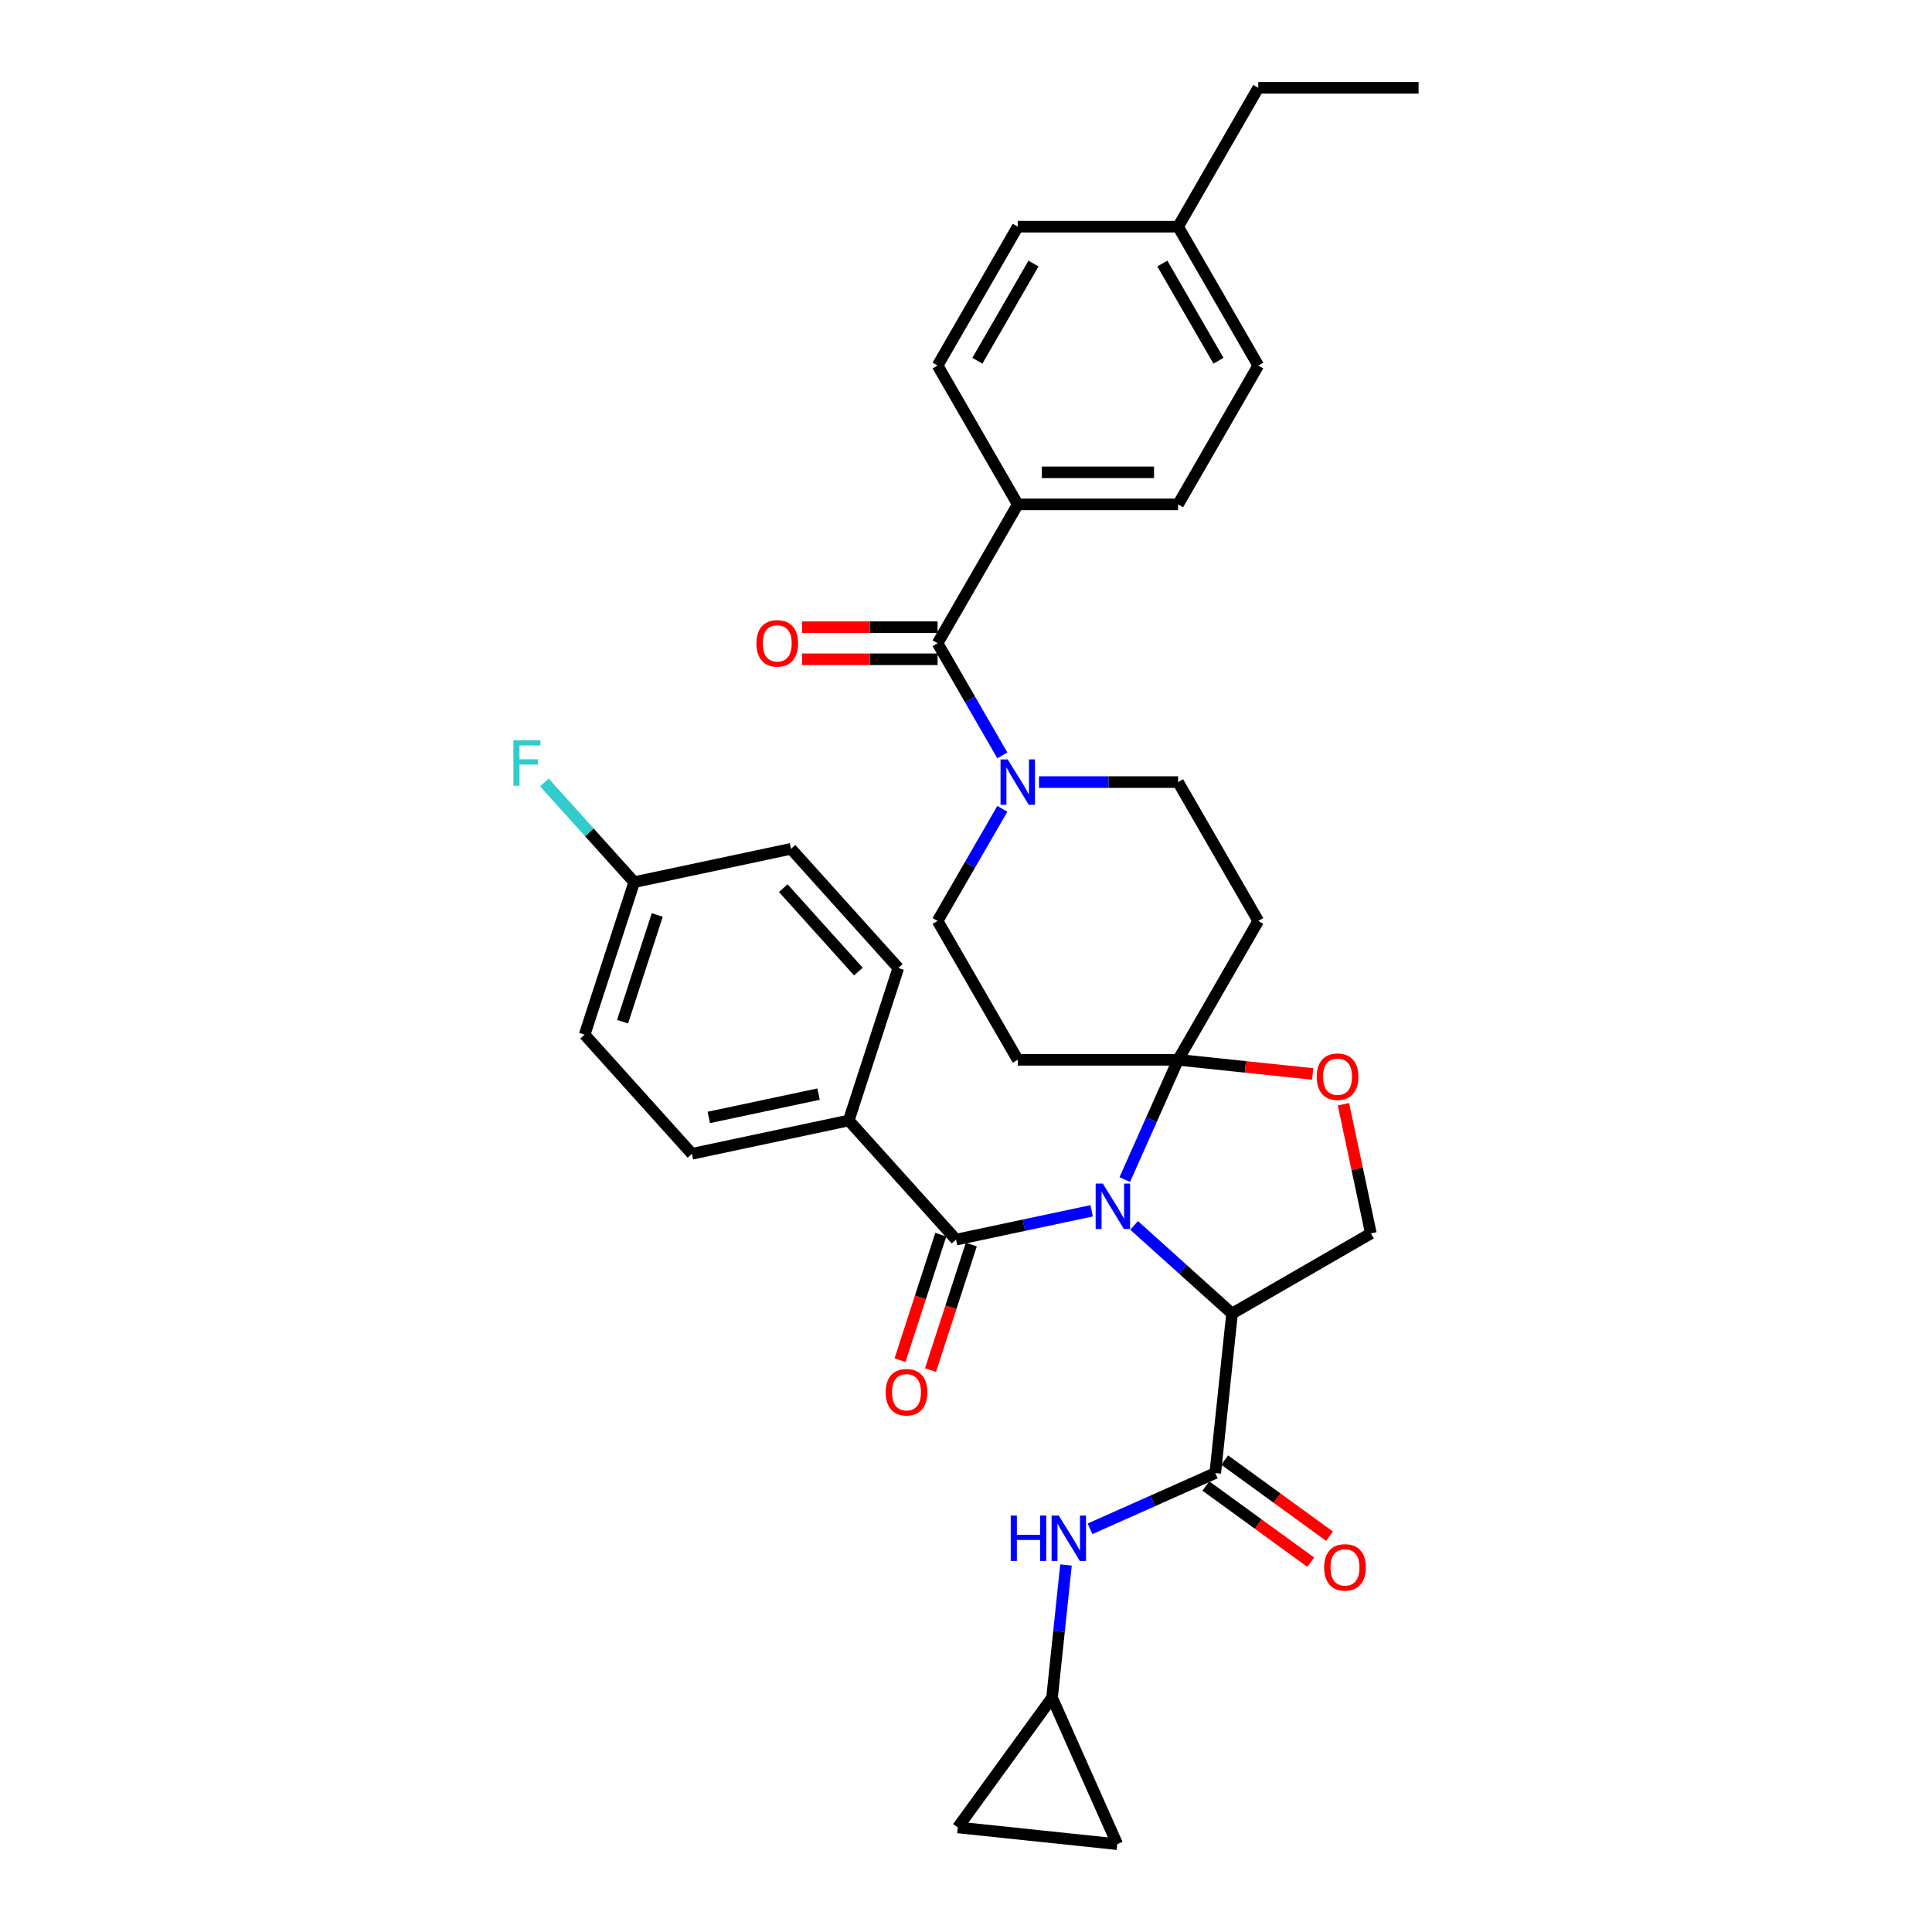 <?xml version='1.0' encoding='iso-8859-1'?>
<svg version='1.1' baseProfile='full'
              xmlns='http://www.w3.org/2000/svg'
                      xmlns:rdkit='http://www.rdkit.org/xml'
                      xmlns:xlink='http://www.w3.org/1999/xlink'
                  xml:space='preserve'
width='1000px' height='1000px' viewBox='0 0 1000 1000'>
<!-- END OF HEADER -->
<rect style='opacity:1.0;fill:#FFFFFF;stroke:none' width='1000' height='1000' x='0' y='0'> </rect>
<path class='bond-0' d='M 629.024,762.439 L 596.61,776.871' style='fill:none;fill-rule:evenodd;stroke:#000000;stroke-width:6px;stroke-linecap:butt;stroke-linejoin:miter;stroke-opacity:1' />
<path class='bond-0' d='M 596.61,776.871 L 564.196,791.302' style='fill:none;fill-rule:evenodd;stroke:#0000FF;stroke-width:6px;stroke-linecap:butt;stroke-linejoin:miter;stroke-opacity:1' />
<path class='bond-1' d='M 624.146,769.153 L 651.284,788.87' style='fill:none;fill-rule:evenodd;stroke:#000000;stroke-width:6px;stroke-linecap:butt;stroke-linejoin:miter;stroke-opacity:1' />
<path class='bond-1' d='M 651.284,788.87 L 678.423,808.588' style='fill:none;fill-rule:evenodd;stroke:#FF0000;stroke-width:6px;stroke-linecap:butt;stroke-linejoin:miter;stroke-opacity:1' />
<path class='bond-1' d='M 633.902,755.725 L 661.04,775.442' style='fill:none;fill-rule:evenodd;stroke:#000000;stroke-width:6px;stroke-linecap:butt;stroke-linejoin:miter;stroke-opacity:1' />
<path class='bond-1' d='M 661.04,775.442 L 688.179,795.16' style='fill:none;fill-rule:evenodd;stroke:#FF0000;stroke-width:6px;stroke-linecap:butt;stroke-linejoin:miter;stroke-opacity:1' />
<path class='bond-2' d='M 629.024,762.439 L 637.698,679.903' style='fill:none;fill-rule:evenodd;stroke:#000000;stroke-width:6px;stroke-linecap:butt;stroke-linejoin:miter;stroke-opacity:1' />
<path class='bond-3' d='M 551.755,810.021 L 548.144,844.375' style='fill:none;fill-rule:evenodd;stroke:#0000FF;stroke-width:6px;stroke-linecap:butt;stroke-linejoin:miter;stroke-opacity:1' />
<path class='bond-3' d='M 548.144,844.375 L 544.533,878.73' style='fill:none;fill-rule:evenodd;stroke:#000000;stroke-width:6px;stroke-linecap:butt;stroke-linejoin:miter;stroke-opacity:1' />
<path class='bond-4' d='M 544.533,878.73 L 578.289,954.545' style='fill:none;fill-rule:evenodd;stroke:#000000;stroke-width:6px;stroke-linecap:butt;stroke-linejoin:miter;stroke-opacity:1' />
<path class='bond-5' d='M 544.533,878.73 L 495.753,945.871' style='fill:none;fill-rule:evenodd;stroke:#000000;stroke-width:6px;stroke-linecap:butt;stroke-linejoin:miter;stroke-opacity:1' />
<path class='bond-6' d='M 578.289,954.545 L 495.753,945.871' style='fill:none;fill-rule:evenodd;stroke:#000000;stroke-width:6px;stroke-linecap:butt;stroke-linejoin:miter;stroke-opacity:1' />
<path class='bond-7' d='M 518.807,418.639 L 502.051,447.662' style='fill:none;fill-rule:evenodd;stroke:#0000FF;stroke-width:6px;stroke-linecap:butt;stroke-linejoin:miter;stroke-opacity:1' />
<path class='bond-7' d='M 502.051,447.662 L 485.294,476.685' style='fill:none;fill-rule:evenodd;stroke:#000000;stroke-width:6px;stroke-linecap:butt;stroke-linejoin:miter;stroke-opacity:1' />
<path class='bond-8' d='M 518.807,390.987 L 502.051,361.964' style='fill:none;fill-rule:evenodd;stroke:#0000FF;stroke-width:6px;stroke-linecap:butt;stroke-linejoin:miter;stroke-opacity:1' />
<path class='bond-8' d='M 502.051,361.964 L 485.294,332.941' style='fill:none;fill-rule:evenodd;stroke:#000000;stroke-width:6px;stroke-linecap:butt;stroke-linejoin:miter;stroke-opacity:1' />
<path class='bond-9' d='M 537.777,404.813 L 573.779,404.813' style='fill:none;fill-rule:evenodd;stroke:#0000FF;stroke-width:6px;stroke-linecap:butt;stroke-linejoin:miter;stroke-opacity:1' />
<path class='bond-9' d='M 573.779,404.813 L 609.78,404.813' style='fill:none;fill-rule:evenodd;stroke:#000000;stroke-width:6px;stroke-linecap:butt;stroke-linejoin:miter;stroke-opacity:1' />
<path class='bond-10' d='M 526.79,261.07 L 609.78,261.07' style='fill:none;fill-rule:evenodd;stroke:#000000;stroke-width:6px;stroke-linecap:butt;stroke-linejoin:miter;stroke-opacity:1' />
<path class='bond-10' d='M 539.238,244.472 L 597.331,244.472' style='fill:none;fill-rule:evenodd;stroke:#000000;stroke-width:6px;stroke-linecap:butt;stroke-linejoin:miter;stroke-opacity:1' />
<path class='bond-11' d='M 526.79,261.07 L 485.294,189.198' style='fill:none;fill-rule:evenodd;stroke:#000000;stroke-width:6px;stroke-linecap:butt;stroke-linejoin:miter;stroke-opacity:1' />
<path class='bond-12' d='M 526.79,261.07 L 485.294,332.941' style='fill:none;fill-rule:evenodd;stroke:#000000;stroke-width:6px;stroke-linecap:butt;stroke-linejoin:miter;stroke-opacity:1' />
<path class='bond-13' d='M 485.294,324.642 L 450.231,324.642' style='fill:none;fill-rule:evenodd;stroke:#000000;stroke-width:6px;stroke-linecap:butt;stroke-linejoin:miter;stroke-opacity:1' />
<path class='bond-13' d='M 450.231,324.642 L 415.168,324.642' style='fill:none;fill-rule:evenodd;stroke:#FF0000;stroke-width:6px;stroke-linecap:butt;stroke-linejoin:miter;stroke-opacity:1' />
<path class='bond-13' d='M 485.294,341.24 L 450.231,341.24' style='fill:none;fill-rule:evenodd;stroke:#000000;stroke-width:6px;stroke-linecap:butt;stroke-linejoin:miter;stroke-opacity:1' />
<path class='bond-13' d='M 450.231,341.24 L 415.168,341.24' style='fill:none;fill-rule:evenodd;stroke:#FF0000;stroke-width:6px;stroke-linecap:butt;stroke-linejoin:miter;stroke-opacity:1' />
<path class='bond-14' d='M 609.78,261.07 L 651.275,189.198' style='fill:none;fill-rule:evenodd;stroke:#000000;stroke-width:6px;stroke-linecap:butt;stroke-linejoin:miter;stroke-opacity:1' />
<path class='bond-15' d='M 485.294,189.198 L 526.79,117.326' style='fill:none;fill-rule:evenodd;stroke:#000000;stroke-width:6px;stroke-linecap:butt;stroke-linejoin:miter;stroke-opacity:1' />
<path class='bond-15' d='M 505.893,186.716 L 534.94,136.406' style='fill:none;fill-rule:evenodd;stroke:#000000;stroke-width:6px;stroke-linecap:butt;stroke-linejoin:miter;stroke-opacity:1' />
<path class='bond-16' d='M 582.18,610.546 L 595.98,579.551' style='fill:none;fill-rule:evenodd;stroke:#0000FF;stroke-width:6px;stroke-linecap:butt;stroke-linejoin:miter;stroke-opacity:1' />
<path class='bond-16' d='M 595.98,579.551 L 609.78,548.557' style='fill:none;fill-rule:evenodd;stroke:#000000;stroke-width:6px;stroke-linecap:butt;stroke-linejoin:miter;stroke-opacity:1' />
<path class='bond-17' d='M 565.037,626.708 L 529.942,634.167' style='fill:none;fill-rule:evenodd;stroke:#0000FF;stroke-width:6px;stroke-linecap:butt;stroke-linejoin:miter;stroke-opacity:1' />
<path class='bond-17' d='M 529.942,634.167 L 494.848,641.627' style='fill:none;fill-rule:evenodd;stroke:#000000;stroke-width:6px;stroke-linecap:butt;stroke-linejoin:miter;stroke-opacity:1' />
<path class='bond-18' d='M 587.013,634.266 L 612.356,657.085' style='fill:none;fill-rule:evenodd;stroke:#0000FF;stroke-width:6px;stroke-linecap:butt;stroke-linejoin:miter;stroke-opacity:1' />
<path class='bond-18' d='M 612.356,657.085 L 637.698,679.903' style='fill:none;fill-rule:evenodd;stroke:#000000;stroke-width:6px;stroke-linecap:butt;stroke-linejoin:miter;stroke-opacity:1' />
<path class='bond-19' d='M 439.317,579.953 L 358.14,597.208' style='fill:none;fill-rule:evenodd;stroke:#000000;stroke-width:6px;stroke-linecap:butt;stroke-linejoin:miter;stroke-opacity:1' />
<path class='bond-19' d='M 423.689,566.306 L 366.865,578.384' style='fill:none;fill-rule:evenodd;stroke:#000000;stroke-width:6px;stroke-linecap:butt;stroke-linejoin:miter;stroke-opacity:1' />
<path class='bond-20' d='M 439.317,579.953 L 464.962,501.024' style='fill:none;fill-rule:evenodd;stroke:#000000;stroke-width:6px;stroke-linecap:butt;stroke-linejoin:miter;stroke-opacity:1' />
<path class='bond-21' d='M 439.317,579.953 L 494.848,641.627' style='fill:none;fill-rule:evenodd;stroke:#000000;stroke-width:6px;stroke-linecap:butt;stroke-linejoin:miter;stroke-opacity:1' />
<path class='bond-22' d='M 486.955,639.062 L 476.4,671.547' style='fill:none;fill-rule:evenodd;stroke:#000000;stroke-width:6px;stroke-linecap:butt;stroke-linejoin:miter;stroke-opacity:1' />
<path class='bond-22' d='M 476.4,671.547 L 465.845,704.032' style='fill:none;fill-rule:evenodd;stroke:#FF0000;stroke-width:6px;stroke-linecap:butt;stroke-linejoin:miter;stroke-opacity:1' />
<path class='bond-22' d='M 502.741,644.191 L 492.186,676.676' style='fill:none;fill-rule:evenodd;stroke:#000000;stroke-width:6px;stroke-linecap:butt;stroke-linejoin:miter;stroke-opacity:1' />
<path class='bond-22' d='M 492.186,676.676 L 481.631,709.161' style='fill:none;fill-rule:evenodd;stroke:#FF0000;stroke-width:6px;stroke-linecap:butt;stroke-linejoin:miter;stroke-opacity:1' />
<path class='bond-23' d='M 358.14,597.208 L 302.608,535.534' style='fill:none;fill-rule:evenodd;stroke:#000000;stroke-width:6px;stroke-linecap:butt;stroke-linejoin:miter;stroke-opacity:1' />
<path class='bond-24' d='M 464.962,501.024 L 409.431,439.351' style='fill:none;fill-rule:evenodd;stroke:#000000;stroke-width:6px;stroke-linecap:butt;stroke-linejoin:miter;stroke-opacity:1' />
<path class='bond-24' d='M 444.297,502.88 L 405.426,459.708' style='fill:none;fill-rule:evenodd;stroke:#000000;stroke-width:6px;stroke-linecap:butt;stroke-linejoin:miter;stroke-opacity:1' />
<path class='bond-25' d='M 609.78,548.557 L 644.616,552.218' style='fill:none;fill-rule:evenodd;stroke:#000000;stroke-width:6px;stroke-linecap:butt;stroke-linejoin:miter;stroke-opacity:1' />
<path class='bond-25' d='M 644.616,552.218 L 679.452,555.879' style='fill:none;fill-rule:evenodd;stroke:#FF0000;stroke-width:6px;stroke-linecap:butt;stroke-linejoin:miter;stroke-opacity:1' />
<path class='bond-26' d='M 609.78,548.557 L 651.275,476.685' style='fill:none;fill-rule:evenodd;stroke:#000000;stroke-width:6px;stroke-linecap:butt;stroke-linejoin:miter;stroke-opacity:1' />
<path class='bond-27' d='M 609.78,548.557 L 526.79,548.557' style='fill:none;fill-rule:evenodd;stroke:#000000;stroke-width:6px;stroke-linecap:butt;stroke-linejoin:miter;stroke-opacity:1' />
<path class='bond-28' d='M 695.36,571.556 L 702.465,604.982' style='fill:none;fill-rule:evenodd;stroke:#FF0000;stroke-width:6px;stroke-linecap:butt;stroke-linejoin:miter;stroke-opacity:1' />
<path class='bond-28' d='M 702.465,604.982 L 709.57,638.408' style='fill:none;fill-rule:evenodd;stroke:#000000;stroke-width:6px;stroke-linecap:butt;stroke-linejoin:miter;stroke-opacity:1' />
<path class='bond-29' d='M 709.57,638.408 L 637.698,679.903' style='fill:none;fill-rule:evenodd;stroke:#000000;stroke-width:6px;stroke-linecap:butt;stroke-linejoin:miter;stroke-opacity:1' />
<path class='bond-30' d='M 651.275,476.685 L 609.78,404.813' style='fill:none;fill-rule:evenodd;stroke:#000000;stroke-width:6px;stroke-linecap:butt;stroke-linejoin:miter;stroke-opacity:1' />
<path class='bond-31' d='M 526.79,548.557 L 485.294,476.685' style='fill:none;fill-rule:evenodd;stroke:#000000;stroke-width:6px;stroke-linecap:butt;stroke-linejoin:miter;stroke-opacity:1' />
<path class='bond-32' d='M 328.254,456.605 L 409.431,439.351' style='fill:none;fill-rule:evenodd;stroke:#000000;stroke-width:6px;stroke-linecap:butt;stroke-linejoin:miter;stroke-opacity:1' />
<path class='bond-33' d='M 328.254,456.605 L 305.019,430.801' style='fill:none;fill-rule:evenodd;stroke:#000000;stroke-width:6px;stroke-linecap:butt;stroke-linejoin:miter;stroke-opacity:1' />
<path class='bond-33' d='M 305.019,430.801 L 281.785,404.996' style='fill:none;fill-rule:evenodd;stroke:#33CCCC;stroke-width:6px;stroke-linecap:butt;stroke-linejoin:miter;stroke-opacity:1' />
<path class='bond-34' d='M 328.254,456.605 L 302.608,535.534' style='fill:none;fill-rule:evenodd;stroke:#000000;stroke-width:6px;stroke-linecap:butt;stroke-linejoin:miter;stroke-opacity:1' />
<path class='bond-34' d='M 340.193,473.574 L 322.241,528.824' style='fill:none;fill-rule:evenodd;stroke:#000000;stroke-width:6px;stroke-linecap:butt;stroke-linejoin:miter;stroke-opacity:1' />
<path class='bond-35' d='M 651.275,189.198 L 609.78,117.326' style='fill:none;fill-rule:evenodd;stroke:#000000;stroke-width:6px;stroke-linecap:butt;stroke-linejoin:miter;stroke-opacity:1' />
<path class='bond-35' d='M 630.676,186.716 L 601.63,136.406' style='fill:none;fill-rule:evenodd;stroke:#000000;stroke-width:6px;stroke-linecap:butt;stroke-linejoin:miter;stroke-opacity:1' />
<path class='bond-36' d='M 526.79,117.326 L 609.78,117.326' style='fill:none;fill-rule:evenodd;stroke:#000000;stroke-width:6px;stroke-linecap:butt;stroke-linejoin:miter;stroke-opacity:1' />
<path class='bond-37' d='M 609.78,117.326 L 651.275,45.455' style='fill:none;fill-rule:evenodd;stroke:#000000;stroke-width:6px;stroke-linecap:butt;stroke-linejoin:miter;stroke-opacity:1' />
<path class='bond-38' d='M 651.275,45.455 L 734.265,45.455' style='fill:none;fill-rule:evenodd;stroke:#000000;stroke-width:6px;stroke-linecap:butt;stroke-linejoin:miter;stroke-opacity:1' />
<path  class='atom-1' d='M 523.149 784.443
L 526.336 784.443
L 526.336 794.435
L 538.353 794.435
L 538.353 784.443
L 541.54 784.443
L 541.54 807.946
L 538.353 807.946
L 538.353 797.091
L 526.336 797.091
L 526.336 807.946
L 523.149 807.946
L 523.149 784.443
' fill='#0000FF'/>
<path  class='atom-1' d='M 548.013 784.443
L 555.715 796.891
Q 556.478 798.12, 557.706 800.344
Q 558.935 802.568, 559.001 802.701
L 559.001 784.443
L 562.121 784.443
L 562.121 807.946
L 558.901 807.946
L 550.636 794.335
Q 549.673 792.742, 548.644 790.916
Q 547.648 789.09, 547.349 788.526
L 547.349 807.946
L 544.295 807.946
L 544.295 784.443
L 548.013 784.443
' fill='#0000FF'/>
<path  class='atom-2' d='M 685.375 811.286
Q 685.375 805.643, 688.164 802.489
Q 690.952 799.335, 696.164 799.335
Q 701.376 799.335, 704.164 802.489
Q 706.953 805.643, 706.953 811.286
Q 706.953 816.996, 704.131 820.249
Q 701.31 823.469, 696.164 823.469
Q 690.986 823.469, 688.164 820.249
Q 685.375 817.029, 685.375 811.286
M 696.164 820.813
Q 699.749 820.813, 701.675 818.423
Q 703.633 816, 703.633 811.286
Q 703.633 806.672, 701.675 804.348
Q 699.749 801.991, 696.164 801.991
Q 692.579 801.991, 690.62 804.315
Q 688.695 806.639, 688.695 811.286
Q 688.695 816.033, 690.62 818.423
Q 692.579 820.813, 696.164 820.813
' fill='#FF0000'/>
<path  class='atom-5' d='M 521.594 393.062
L 529.296 405.51
Q 530.059 406.739, 531.288 408.963
Q 532.516 411.187, 532.582 411.32
L 532.582 393.062
L 535.703 393.062
L 535.703 416.565
L 532.483 416.565
L 524.217 402.954
Q 523.254 401.361, 522.225 399.535
Q 521.229 397.709, 520.93 397.145
L 520.93 416.565
L 517.876 416.565
L 517.876 393.062
L 521.594 393.062
' fill='#0000FF'/>
<path  class='atom-8' d='M 391.515 333.008
Q 391.515 327.365, 394.304 324.211
Q 397.092 321.057, 402.304 321.057
Q 407.516 321.057, 410.304 324.211
Q 413.093 327.365, 413.093 333.008
Q 413.093 338.718, 410.271 341.971
Q 407.449 345.191, 402.304 345.191
Q 397.125 345.191, 394.304 341.971
Q 391.515 338.751, 391.515 333.008
M 402.304 342.535
Q 405.889 342.535, 407.815 340.145
Q 409.773 337.722, 409.773 333.008
Q 409.773 328.394, 407.815 326.07
Q 405.889 323.713, 402.304 323.713
Q 398.719 323.713, 396.76 326.037
Q 394.835 328.36, 394.835 333.008
Q 394.835 337.755, 396.76 340.145
Q 398.719 342.535, 402.304 342.535
' fill='#FF0000'/>
<path  class='atom-11' d='M 570.829 612.621
L 578.531 625.069
Q 579.294 626.297, 580.523 628.522
Q 581.751 630.746, 581.817 630.879
L 581.817 612.621
L 584.938 612.621
L 584.938 636.123
L 581.718 636.123
L 573.452 622.513
Q 572.489 620.92, 571.46 619.094
Q 570.464 617.268, 570.166 616.704
L 570.166 636.123
L 567.112 636.123
L 567.112 612.621
L 570.829 612.621
' fill='#0000FF'/>
<path  class='atom-14' d='M 458.414 720.622
Q 458.414 714.978, 461.202 711.825
Q 463.991 708.671, 469.202 708.671
Q 474.414 708.671, 477.203 711.825
Q 479.991 714.978, 479.991 720.622
Q 479.991 726.331, 477.17 729.585
Q 474.348 732.805, 469.202 732.805
Q 464.024 732.805, 461.202 729.585
Q 458.414 726.365, 458.414 720.622
M 469.202 730.149
Q 472.788 730.149, 474.713 727.759
Q 476.672 725.335, 476.672 720.622
Q 476.672 716.007, 474.713 713.684
Q 472.788 711.327, 469.202 711.327
Q 465.617 711.327, 463.659 713.65
Q 461.733 715.974, 461.733 720.622
Q 461.733 725.369, 463.659 727.759
Q 465.617 730.149, 469.202 730.149
' fill='#FF0000'/>
<path  class='atom-18' d='M 681.527 557.298
Q 681.527 551.655, 684.315 548.501
Q 687.104 545.347, 692.316 545.347
Q 697.527 545.347, 700.316 548.501
Q 703.104 551.655, 703.104 557.298
Q 703.104 563.008, 700.283 566.261
Q 697.461 569.481, 692.316 569.481
Q 687.137 569.481, 684.315 566.261
Q 681.527 563.041, 681.527 557.298
M 692.316 566.825
Q 695.901 566.825, 697.826 564.435
Q 699.785 562.012, 699.785 557.298
Q 699.785 552.684, 697.826 550.36
Q 695.901 548.003, 692.316 548.003
Q 688.73 548.003, 686.772 550.327
Q 684.846 552.65, 684.846 557.298
Q 684.846 562.045, 686.772 564.435
Q 688.73 566.825, 692.316 566.825
' fill='#FF0000'/>
<path  class='atom-28' d='M 265.735 383.18
L 279.71 383.18
L 279.71 385.869
L 268.888 385.869
L 268.888 393.006
L 278.515 393.006
L 278.515 395.728
L 268.888 395.728
L 268.888 406.683
L 265.735 406.683
L 265.735 383.18
' fill='#33CCCC'/>
</svg>
